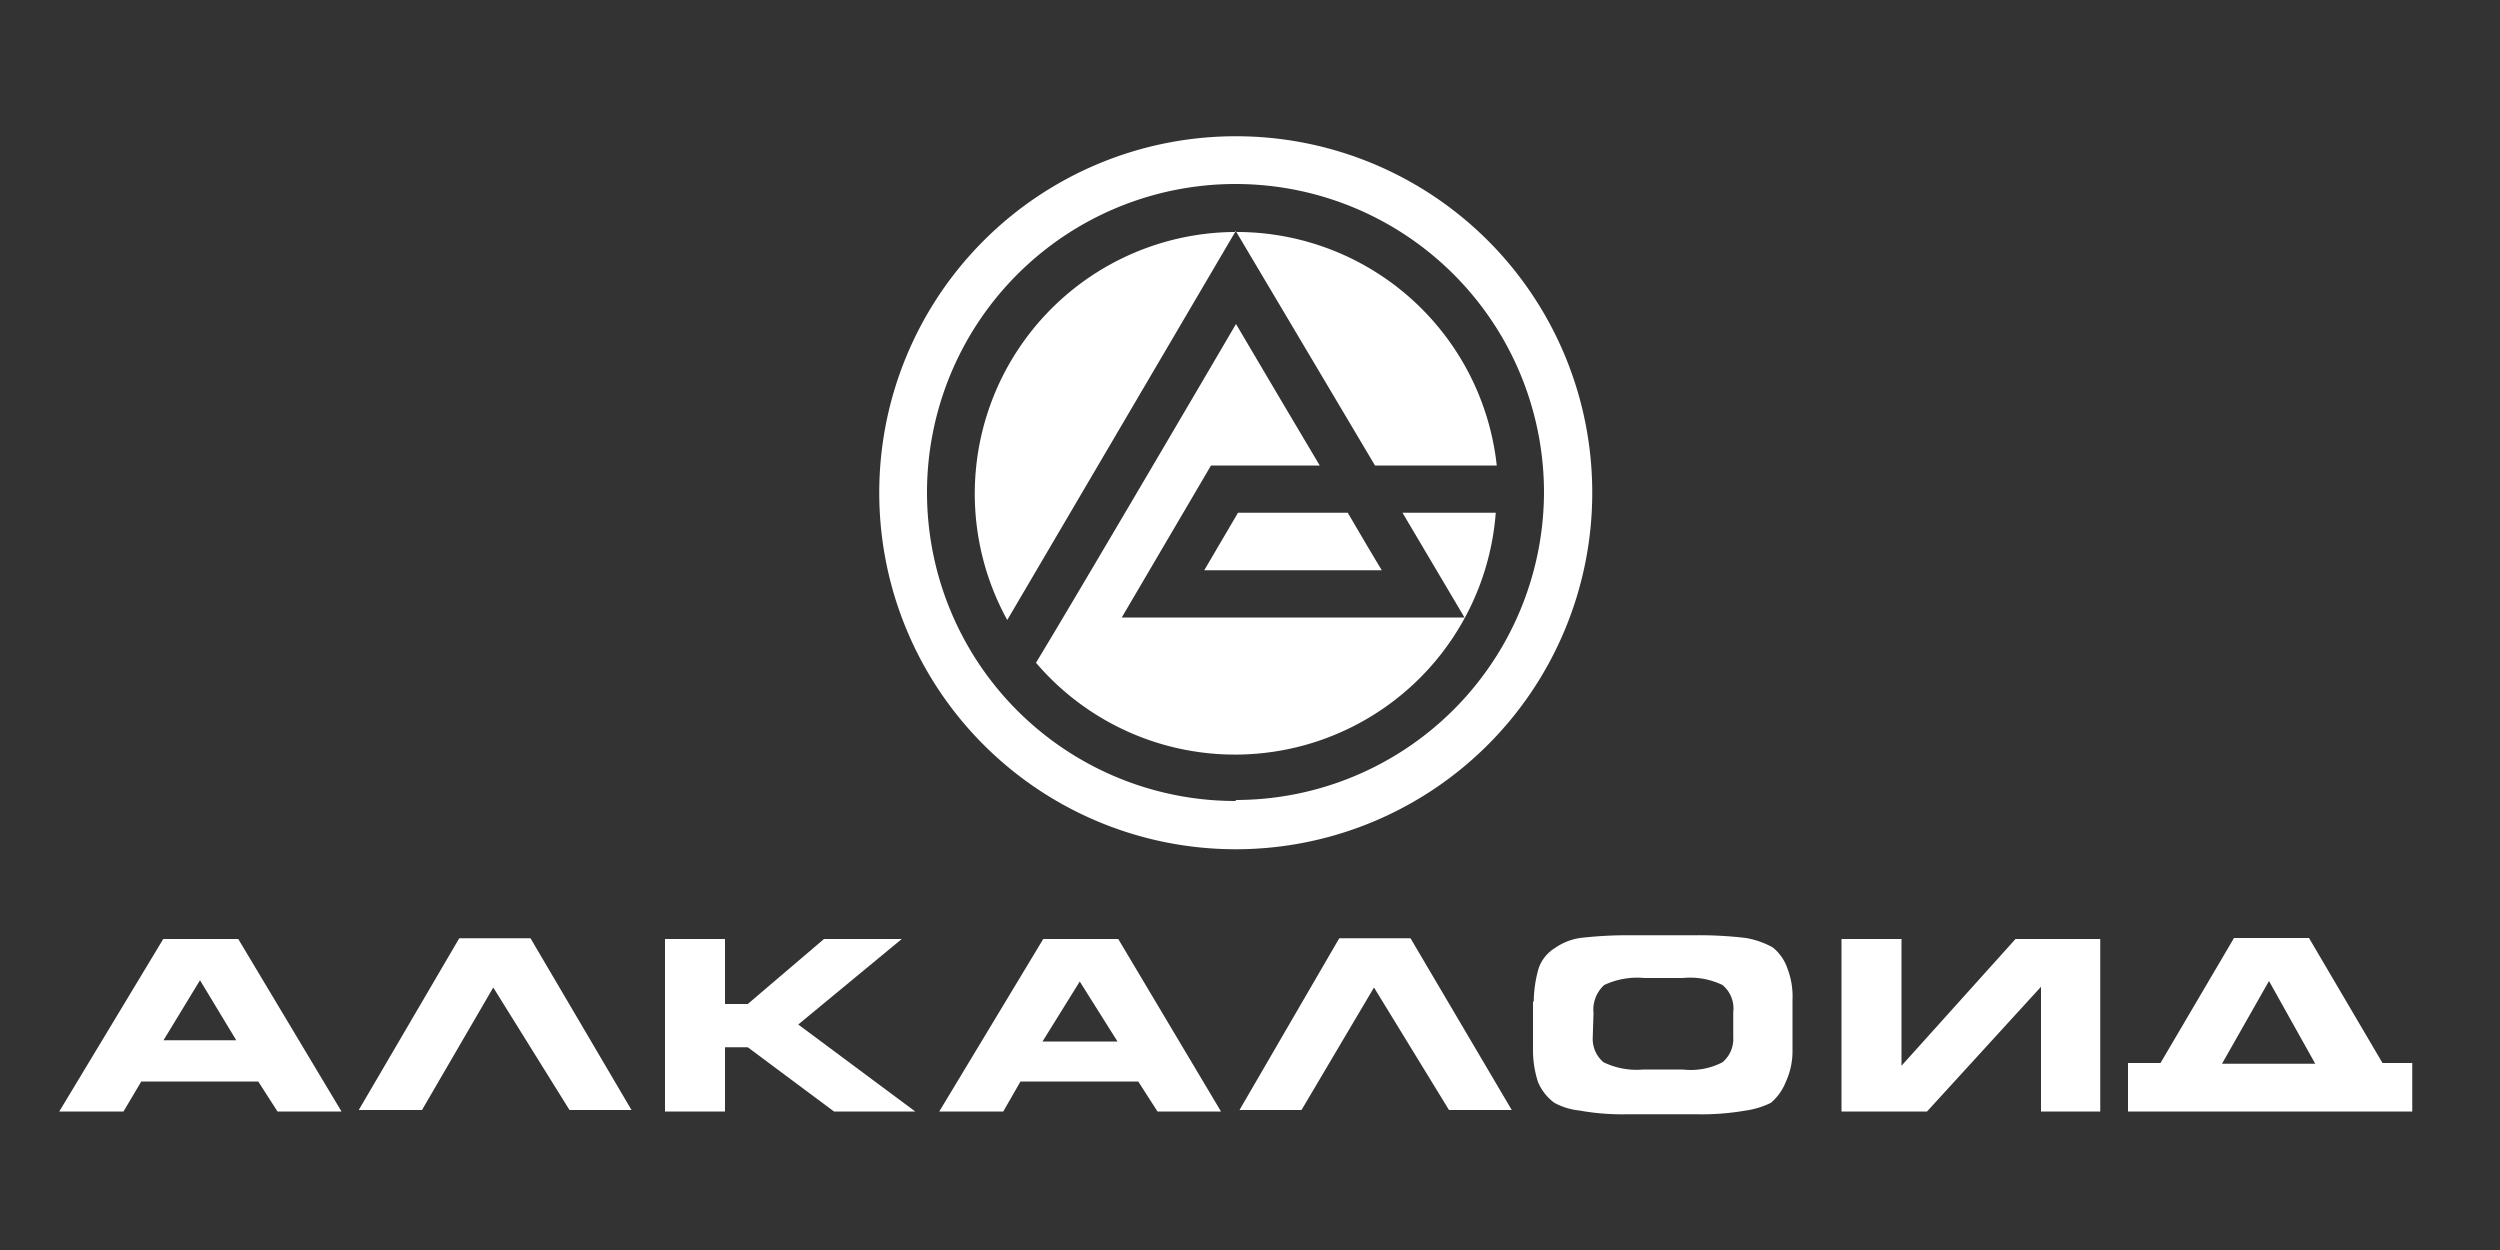 <svg xmlns="http://www.w3.org/2000/svg" viewBox="0 0 100 50"><rect x="0" y="0" width="100" height="50" fill="#333333" stroke="none"/><defs><style>.cls-1{fill:#fff;}</style></defs><title>Logo Alkaloid_</title><g id="Layer_1" data-name="Layer 1"><polygon class="cls-1" points="54.96 39.5 57.96 44.4 60.47 44.4 56.42 37.53 53.57 37.53 49.58 44.4 52.06 44.4 54.96 39.5"/><path class="cls-1" d="M10.33,43.26l.77,1.2h2.56l-4.13-6.9h-3l-4.16,6.9H4.94l.71-1.2ZM8,39.21l0,0,1.45,2.4H6.54Z"/><path class="cls-1" d="M45.53,43.26l.77,1.2h2.54l-4.11-6.9h-3l-4.16,6.9h2.56l.69-1.2Zm-2.34-4v0l1.51,2.4h-3Z"/><path class="cls-1" d="M96.49,44.46V42.52H95.3l-2.94-5h-3l-2.94,5H85.12v1.94Zm-5.73-5.22,0,0,1.85,3.31H88.88Z"/><polygon class="cls-1" points="29 41.89 29.91 41.89 33.36 44.46 36.61 44.46 31.93 40.98 36.07 37.56 32.96 37.56 29.91 40.16 29 40.16 29 37.56 26.6 37.56 26.6 44.46 29 44.46 29 41.89"/><polygon class="cls-1" points="81.64 39.47 81.64 44.46 84.01 44.46 84.01 37.56 80.62 37.56 76.06 42.63 76.06 37.56 73.66 37.56 73.66 44.46 77.08 44.46 81.64 39.47"/><polygon class="cls-1" points="19.73 39.5 22.78 44.4 25.26 44.4 21.22 37.53 18.37 37.53 14.35 44.4 16.88 44.4 19.73 39.5"/><path class="cls-1" d="M61.32,40.07V42a4.11,4.11,0,0,0,.2,1.28,2,2,0,0,0,.65.83,2.67,2.67,0,0,0,1,.31,9.65,9.65,0,0,0,1.94.15h2.73a10.29,10.29,0,0,0,2-.15,3.28,3.28,0,0,0,1-.31,2.11,2.11,0,0,0,.59-.83A2.93,2.93,0,0,0,71.7,42V40a3.11,3.11,0,0,0-.21-1.28,1.81,1.81,0,0,0-.59-.83,3.46,3.46,0,0,0-1.06-.37,15.83,15.83,0,0,0-2-.11H65.14a16.21,16.21,0,0,0-1.94.11,2.34,2.34,0,0,0-1,.4,1.53,1.53,0,0,0-.65.8,4.93,4.93,0,0,0-.2,1.34m2.39.46a1.33,1.33,0,0,1,.43-1.12,3.09,3.09,0,0,1,1.6-.28h1.54a3,3,0,0,1,1.59.28,1.22,1.22,0,0,1,.43,1.09v1a1.21,1.21,0,0,1-.43,1,2.74,2.74,0,0,1-1.59.29H65.74a3.05,3.05,0,0,1-1.6-.29,1.22,1.22,0,0,1-.43-1Z"/><path class="cls-1" d="M55,18.62h4.87A10.47,10.47,0,1,0,40.29,24.8L49.43,9.24,55,18.62"/><path class="cls-1" d="M49.52,20.51c-.27.45-.74,1.27-1.35,2.3h7.1c-.28-.46-.8-1.34-1.36-2.3Z"/><path class="cls-1" d="M49.43,5.45A14.26,14.26,0,1,0,63.69,19.71,14.25,14.25,0,0,0,49.43,5.45m0,26.59A12.34,12.34,0,1,1,61.76,19.71,12.34,12.34,0,0,1,49.43,32"/><path class="cls-1" d="M56.1,20.51l2.48,4.19H44.87l3.57-6.08h4.35c-1.66-2.79-2.7-4.56-3.35-5.66-1.17,2-6.53,11.13-8,13.55a10.46,10.46,0,0,0,18.39-6Z"/></g></svg>